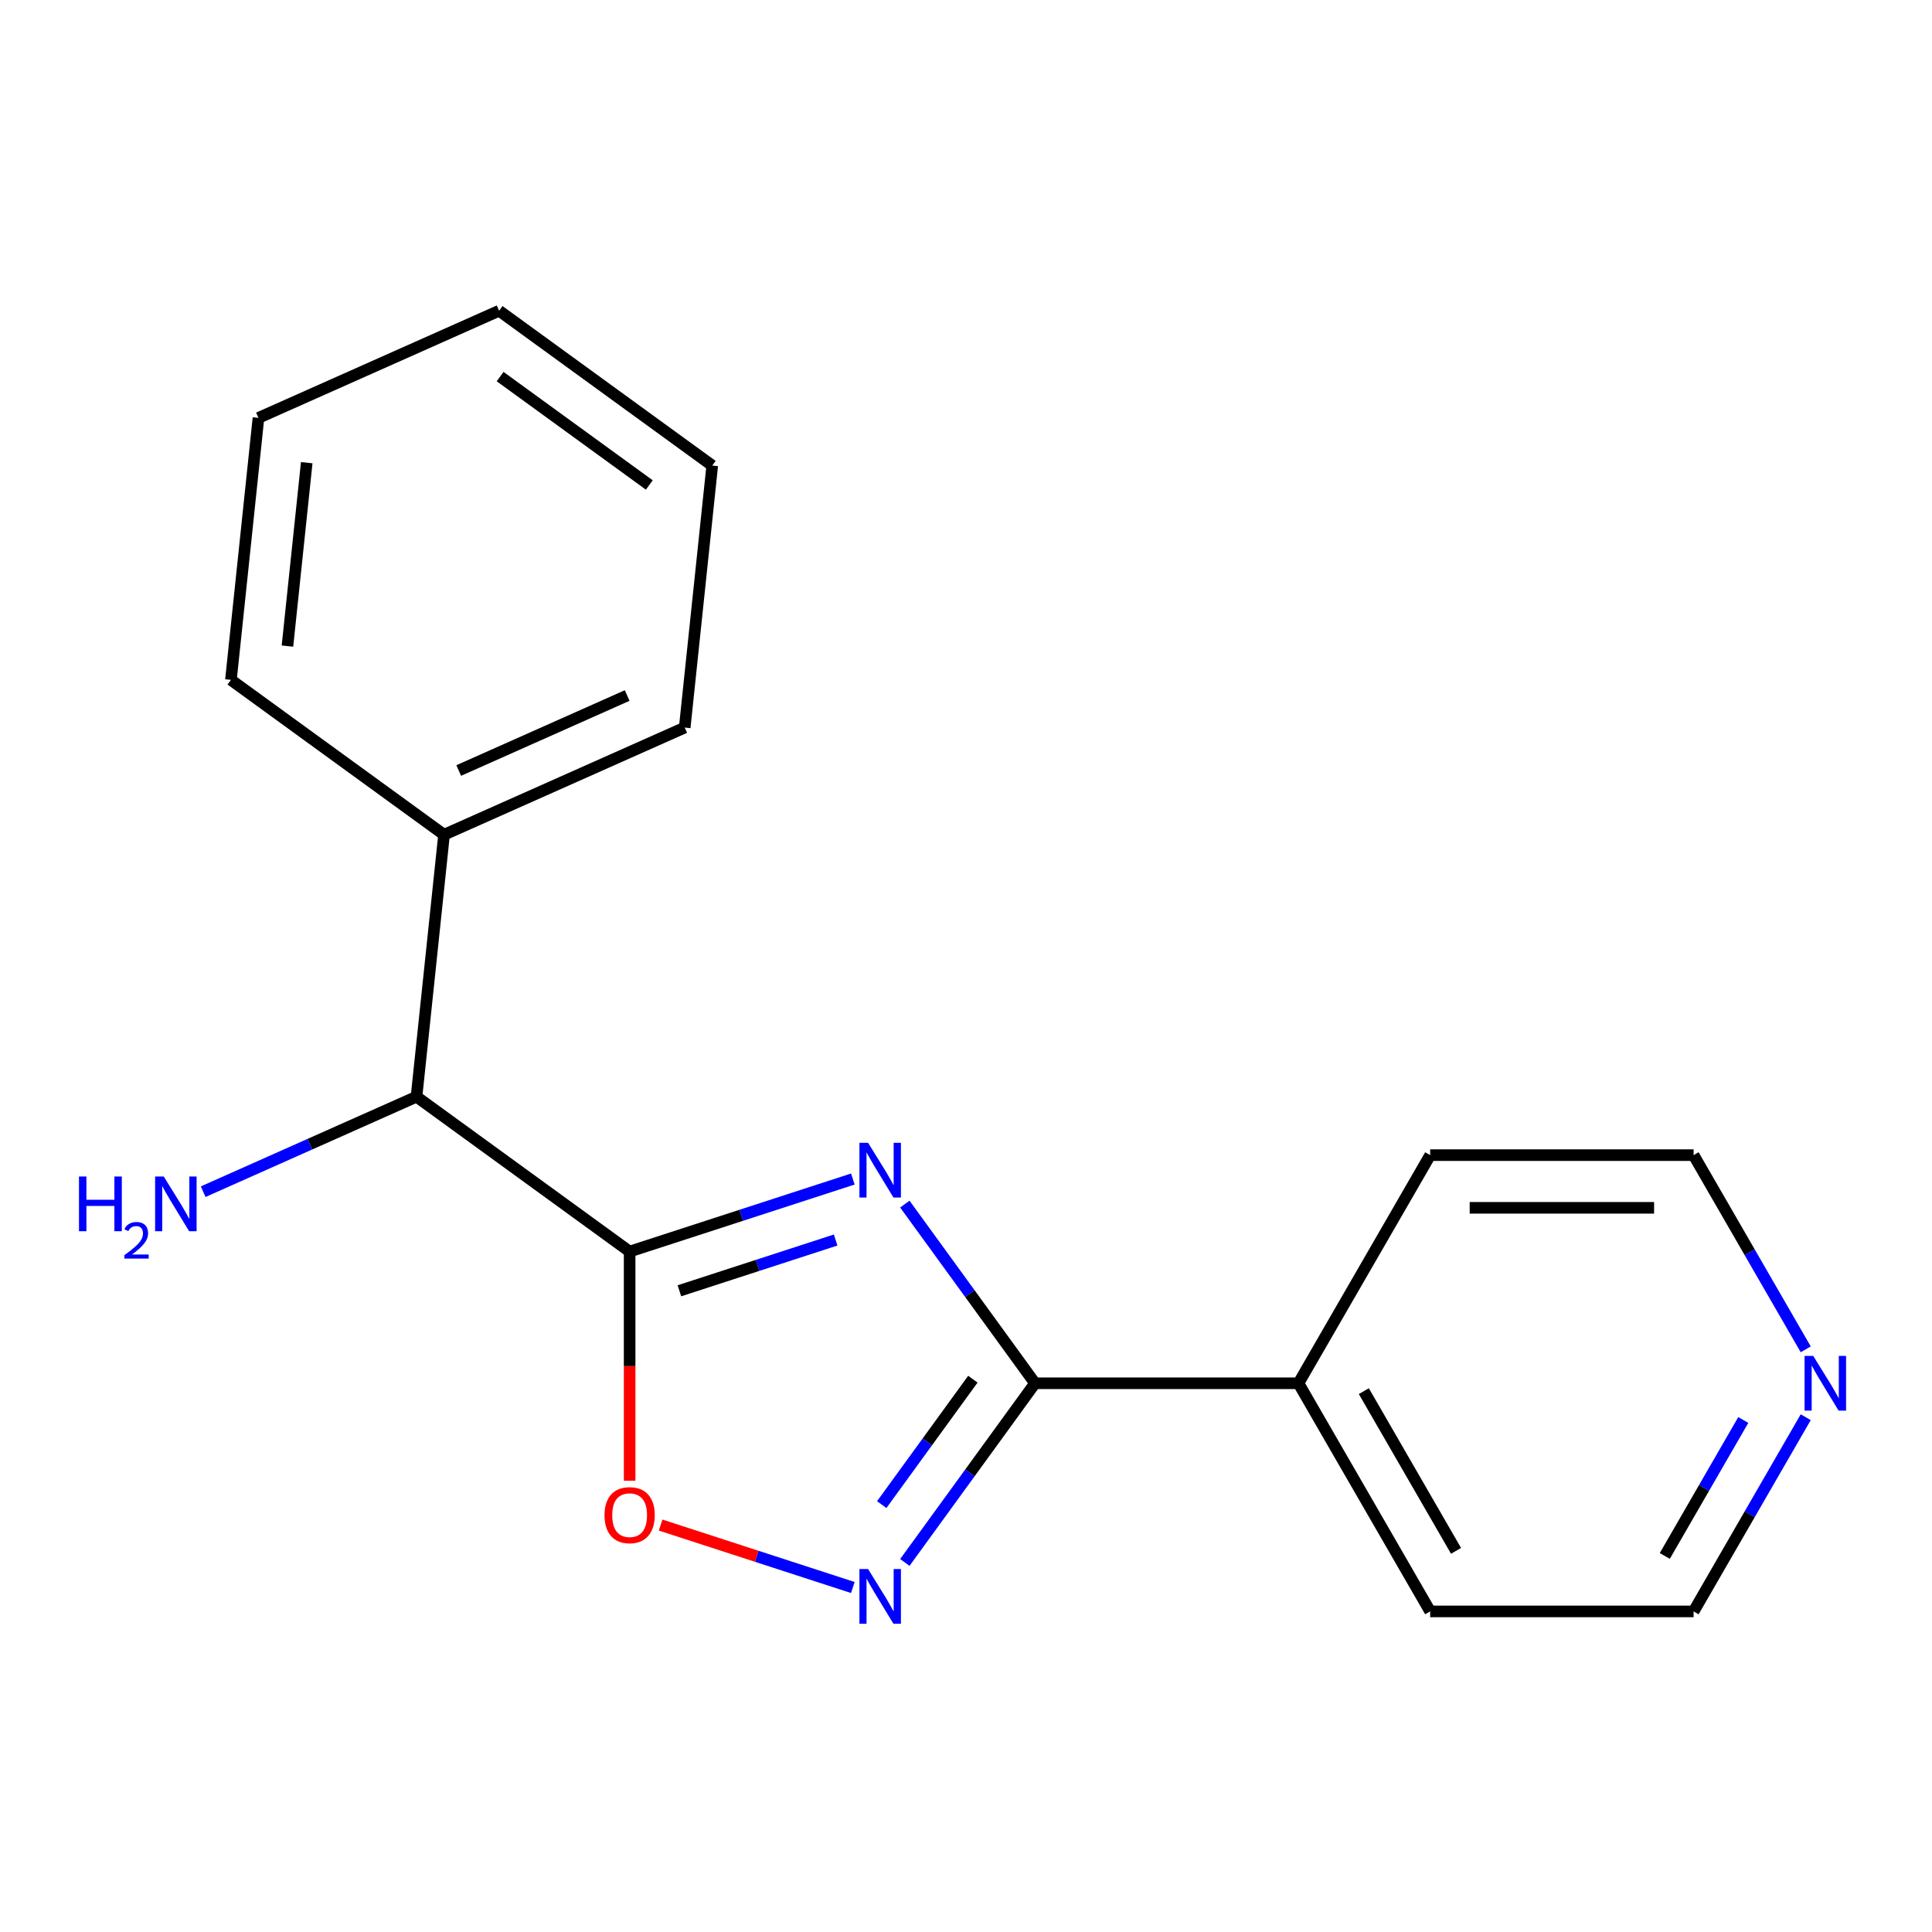 <?xml version='1.0' encoding='iso-8859-1'?>
<svg version='1.1' baseProfile='full'
              xmlns='http://www.w3.org/2000/svg'
                      xmlns:rdkit='http://www.rdkit.org/xml'
                      xmlns:xlink='http://www.w3.org/1999/xlink'
                  xml:space='preserve'
width='1000px' height='1000px' viewBox='0 0 1000 1000'>
<!-- END OF HEADER -->
<rect style='opacity:1.0;fill:#FFFFFF;stroke:none' width='1000' height='1000' x='0' y='0'> </rect>
<path class='bond-0' d='M 441.428,610.265 L 383.663,629.034' style='fill:none;fill-rule:evenodd;stroke:#0000FF;stroke-width:6px;stroke-linecap:butt;stroke-linejoin:miter;stroke-opacity:1' />
<path class='bond-0' d='M 383.663,629.034 L 325.897,647.803' style='fill:none;fill-rule:evenodd;stroke:#000000;stroke-width:6px;stroke-linecap:butt;stroke-linejoin:miter;stroke-opacity:1' />
<path class='bond-0' d='M 432.526,641.832 L 392.09,654.97' style='fill:none;fill-rule:evenodd;stroke:#0000FF;stroke-width:6px;stroke-linecap:butt;stroke-linejoin:miter;stroke-opacity:1' />
<path class='bond-0' d='M 392.09,654.97 L 351.654,668.109' style='fill:none;fill-rule:evenodd;stroke:#000000;stroke-width:6px;stroke-linecap:butt;stroke-linejoin:miter;stroke-opacity:1' />
<path class='bond-1' d='M 468.342,623.237 L 502.033,669.608' style='fill:none;fill-rule:evenodd;stroke:#0000FF;stroke-width:6px;stroke-linecap:butt;stroke-linejoin:miter;stroke-opacity:1' />
<path class='bond-1' d='M 502.033,669.608 L 535.724,715.98' style='fill:none;fill-rule:evenodd;stroke:#000000;stroke-width:6px;stroke-linecap:butt;stroke-linejoin:miter;stroke-opacity:1' />
<path class='bond-3' d='M 325.897,647.803 L 325.897,707.116' style='fill:none;fill-rule:evenodd;stroke:#000000;stroke-width:6px;stroke-linecap:butt;stroke-linejoin:miter;stroke-opacity:1' />
<path class='bond-3' d='M 325.897,707.116 L 325.897,766.428' style='fill:none;fill-rule:evenodd;stroke:#FF0000;stroke-width:6px;stroke-linecap:butt;stroke-linejoin:miter;stroke-opacity:1' />
<path class='bond-4' d='M 325.897,647.803 L 215.585,567.657' style='fill:none;fill-rule:evenodd;stroke:#000000;stroke-width:6px;stroke-linecap:butt;stroke-linejoin:miter;stroke-opacity:1' />
<path class='bond-2' d='M 535.724,715.98 L 502.033,762.352' style='fill:none;fill-rule:evenodd;stroke:#000000;stroke-width:6px;stroke-linecap:butt;stroke-linejoin:miter;stroke-opacity:1' />
<path class='bond-2' d='M 502.033,762.352 L 468.342,808.724' style='fill:none;fill-rule:evenodd;stroke:#0000FF;stroke-width:6px;stroke-linecap:butt;stroke-linejoin:miter;stroke-opacity:1' />
<path class='bond-2' d='M 503.554,713.862 L 479.97,746.323' style='fill:none;fill-rule:evenodd;stroke:#000000;stroke-width:6px;stroke-linecap:butt;stroke-linejoin:miter;stroke-opacity:1' />
<path class='bond-2' d='M 479.97,746.323 L 456.387,778.783' style='fill:none;fill-rule:evenodd;stroke:#0000FF;stroke-width:6px;stroke-linecap:butt;stroke-linejoin:miter;stroke-opacity:1' />
<path class='bond-5' d='M 535.724,715.98 L 672.077,715.98' style='fill:none;fill-rule:evenodd;stroke:#000000;stroke-width:6px;stroke-linecap:butt;stroke-linejoin:miter;stroke-opacity:1' />
<path class='bond-18' d='M 441.428,821.695 L 391.681,805.531' style='fill:none;fill-rule:evenodd;stroke:#0000FF;stroke-width:6px;stroke-linecap:butt;stroke-linejoin:miter;stroke-opacity:1' />
<path class='bond-18' d='M 391.681,805.531 L 341.934,789.368' style='fill:none;fill-rule:evenodd;stroke:#FF0000;stroke-width:6px;stroke-linecap:butt;stroke-linejoin:miter;stroke-opacity:1' />
<path class='bond-7' d='M 215.585,567.657 L 229.838,432.051' style='fill:none;fill-rule:evenodd;stroke:#000000;stroke-width:6px;stroke-linecap:butt;stroke-linejoin:miter;stroke-opacity:1' />
<path class='bond-8' d='M 215.585,567.657 L 160.377,592.237' style='fill:none;fill-rule:evenodd;stroke:#000000;stroke-width:6px;stroke-linecap:butt;stroke-linejoin:miter;stroke-opacity:1' />
<path class='bond-8' d='M 160.377,592.237 L 105.169,616.817' style='fill:none;fill-rule:evenodd;stroke:#0000FF;stroke-width:6px;stroke-linecap:butt;stroke-linejoin:miter;stroke-opacity:1' />
<path class='bond-11' d='M 672.077,715.98 L 740.254,597.895' style='fill:none;fill-rule:evenodd;stroke:#000000;stroke-width:6px;stroke-linecap:butt;stroke-linejoin:miter;stroke-opacity:1' />
<path class='bond-12' d='M 672.077,715.98 L 740.254,834.066' style='fill:none;fill-rule:evenodd;stroke:#000000;stroke-width:6px;stroke-linecap:butt;stroke-linejoin:miter;stroke-opacity:1' />
<path class='bond-12' d='M 705.921,720.058 L 753.644,802.717' style='fill:none;fill-rule:evenodd;stroke:#000000;stroke-width:6px;stroke-linecap:butt;stroke-linejoin:miter;stroke-opacity:1' />
<path class='bond-6' d='M 934.641,733.549 L 905.624,783.807' style='fill:none;fill-rule:evenodd;stroke:#0000FF;stroke-width:6px;stroke-linecap:butt;stroke-linejoin:miter;stroke-opacity:1' />
<path class='bond-6' d='M 905.624,783.807 L 876.607,834.066' style='fill:none;fill-rule:evenodd;stroke:#000000;stroke-width:6px;stroke-linecap:butt;stroke-linejoin:miter;stroke-opacity:1' />
<path class='bond-6' d='M 902.318,734.991 L 882.007,770.172' style='fill:none;fill-rule:evenodd;stroke:#0000FF;stroke-width:6px;stroke-linecap:butt;stroke-linejoin:miter;stroke-opacity:1' />
<path class='bond-6' d='M 882.007,770.172 L 861.695,805.353' style='fill:none;fill-rule:evenodd;stroke:#000000;stroke-width:6px;stroke-linecap:butt;stroke-linejoin:miter;stroke-opacity:1' />
<path class='bond-19' d='M 934.641,698.411 L 905.624,648.153' style='fill:none;fill-rule:evenodd;stroke:#0000FF;stroke-width:6px;stroke-linecap:butt;stroke-linejoin:miter;stroke-opacity:1' />
<path class='bond-19' d='M 905.624,648.153 L 876.607,597.895' style='fill:none;fill-rule:evenodd;stroke:#000000;stroke-width:6px;stroke-linecap:butt;stroke-linejoin:miter;stroke-opacity:1' />
<path class='bond-13' d='M 229.838,432.051 L 354.403,376.591' style='fill:none;fill-rule:evenodd;stroke:#000000;stroke-width:6px;stroke-linecap:butt;stroke-linejoin:miter;stroke-opacity:1' />
<path class='bond-13' d='M 237.431,398.819 L 324.626,359.997' style='fill:none;fill-rule:evenodd;stroke:#000000;stroke-width:6px;stroke-linecap:butt;stroke-linejoin:miter;stroke-opacity:1' />
<path class='bond-14' d='M 229.838,432.051 L 119.526,351.904' style='fill:none;fill-rule:evenodd;stroke:#000000;stroke-width:6px;stroke-linecap:butt;stroke-linejoin:miter;stroke-opacity:1' />
<path class='bond-9' d='M 876.607,597.895 L 740.254,597.895' style='fill:none;fill-rule:evenodd;stroke:#000000;stroke-width:6px;stroke-linecap:butt;stroke-linejoin:miter;stroke-opacity:1' />
<path class='bond-9' d='M 856.154,625.165 L 760.707,625.165' style='fill:none;fill-rule:evenodd;stroke:#000000;stroke-width:6px;stroke-linecap:butt;stroke-linejoin:miter;stroke-opacity:1' />
<path class='bond-10' d='M 876.607,834.066 L 740.254,834.066' style='fill:none;fill-rule:evenodd;stroke:#000000;stroke-width:6px;stroke-linecap:butt;stroke-linejoin:miter;stroke-opacity:1' />
<path class='bond-16' d='M 354.403,376.591 L 368.656,240.984' style='fill:none;fill-rule:evenodd;stroke:#000000;stroke-width:6px;stroke-linecap:butt;stroke-linejoin:miter;stroke-opacity:1' />
<path class='bond-15' d='M 119.526,351.904 L 133.779,216.298' style='fill:none;fill-rule:evenodd;stroke:#000000;stroke-width:6px;stroke-linecap:butt;stroke-linejoin:miter;stroke-opacity:1' />
<path class='bond-15' d='M 148.785,334.414 L 158.762,239.489' style='fill:none;fill-rule:evenodd;stroke:#000000;stroke-width:6px;stroke-linecap:butt;stroke-linejoin:miter;stroke-opacity:1' />
<path class='bond-17' d='M 133.779,216.298 L 258.344,160.838' style='fill:none;fill-rule:evenodd;stroke:#000000;stroke-width:6px;stroke-linecap:butt;stroke-linejoin:miter;stroke-opacity:1' />
<path class='bond-20' d='M 368.656,240.984 L 258.344,160.838' style='fill:none;fill-rule:evenodd;stroke:#000000;stroke-width:6px;stroke-linecap:butt;stroke-linejoin:miter;stroke-opacity:1' />
<path class='bond-20' d='M 336.08,251.025 L 258.861,194.922' style='fill:none;fill-rule:evenodd;stroke:#000000;stroke-width:6px;stroke-linecap:butt;stroke-linejoin:miter;stroke-opacity:1' />
<path  class='atom-0' d='M 449.317 591.508
L 458.597 606.508
Q 459.517 607.988, 460.997 610.668
Q 462.477 613.348, 462.557 613.508
L 462.557 591.508
L 466.317 591.508
L 466.317 619.828
L 462.437 619.828
L 452.477 603.428
Q 451.317 601.508, 450.077 599.308
Q 448.877 597.108, 448.517 596.428
L 448.517 619.828
L 444.837 619.828
L 444.837 591.508
L 449.317 591.508
' fill='#0000FF'/>
<path  class='atom-3' d='M 449.317 812.132
L 458.597 827.132
Q 459.517 828.612, 460.997 831.292
Q 462.477 833.972, 462.557 834.132
L 462.557 812.132
L 466.317 812.132
L 466.317 840.452
L 462.437 840.452
L 452.477 824.052
Q 451.317 822.132, 450.077 819.932
Q 448.877 817.732, 448.517 817.052
L 448.517 840.452
L 444.837 840.452
L 444.837 812.132
L 449.317 812.132
' fill='#0000FF'/>
<path  class='atom-4' d='M 312.897 784.237
Q 312.897 777.437, 316.257 773.637
Q 319.617 769.837, 325.897 769.837
Q 332.177 769.837, 335.537 773.637
Q 338.897 777.437, 338.897 784.237
Q 338.897 791.117, 335.497 795.037
Q 332.097 798.917, 325.897 798.917
Q 319.657 798.917, 316.257 795.037
Q 312.897 791.157, 312.897 784.237
M 325.897 795.717
Q 330.217 795.717, 332.537 792.837
Q 334.897 789.917, 334.897 784.237
Q 334.897 778.677, 332.537 775.877
Q 330.217 773.037, 325.897 773.037
Q 321.577 773.037, 319.217 775.837
Q 316.897 778.637, 316.897 784.237
Q 316.897 789.957, 319.217 792.837
Q 321.577 795.717, 325.897 795.717
' fill='#FF0000'/>
<path  class='atom-7' d='M 938.524 701.82
L 947.804 716.82
Q 948.724 718.3, 950.204 720.98
Q 951.684 723.66, 951.764 723.82
L 951.764 701.82
L 955.524 701.82
L 955.524 730.14
L 951.644 730.14
L 941.684 713.74
Q 940.524 711.82, 939.284 709.62
Q 938.084 707.42, 937.724 706.74
L 937.724 730.14
L 934.044 730.14
L 934.044 701.82
L 938.524 701.82
' fill='#0000FF'/>
<path  class='atom-9' d='M 40.887 608.957
L 44.727 608.957
L 44.727 620.997
L 59.207 620.997
L 59.207 608.957
L 63.047 608.957
L 63.047 637.277
L 59.207 637.277
L 59.207 624.197
L 44.727 624.197
L 44.727 637.277
L 40.887 637.277
L 40.887 608.957
' fill='#0000FF'/>
<path  class='atom-9' d='M 64.42 636.283
Q 65.107 634.514, 66.743 633.538
Q 68.38 632.534, 70.651 632.534
Q 73.475 632.534, 75.059 634.066
Q 76.643 635.597, 76.643 638.316
Q 76.643 641.088, 74.584 643.675
Q 72.551 646.262, 68.327 649.325
L 76.96 649.325
L 76.96 651.437
L 64.367 651.437
L 64.367 649.668
Q 67.852 647.186, 69.911 645.338
Q 71.997 643.49, 73 641.827
Q 74.003 640.164, 74.003 638.448
Q 74.003 636.653, 73.106 635.65
Q 72.208 634.646, 70.651 634.646
Q 69.146 634.646, 68.143 635.254
Q 67.139 635.861, 66.427 637.207
L 64.42 636.283
' fill='#0000FF'/>
<path  class='atom-9' d='M 84.76 608.957
L 94.04 623.957
Q 94.96 625.437, 96.44 628.117
Q 97.92 630.797, 98 630.957
L 98 608.957
L 101.76 608.957
L 101.76 637.277
L 97.88 637.277
L 87.92 620.877
Q 86.76 618.957, 85.52 616.757
Q 84.32 614.557, 83.96 613.877
L 83.96 637.277
L 80.28 637.277
L 80.28 608.957
L 84.76 608.957
' fill='#0000FF'/>
</svg>
